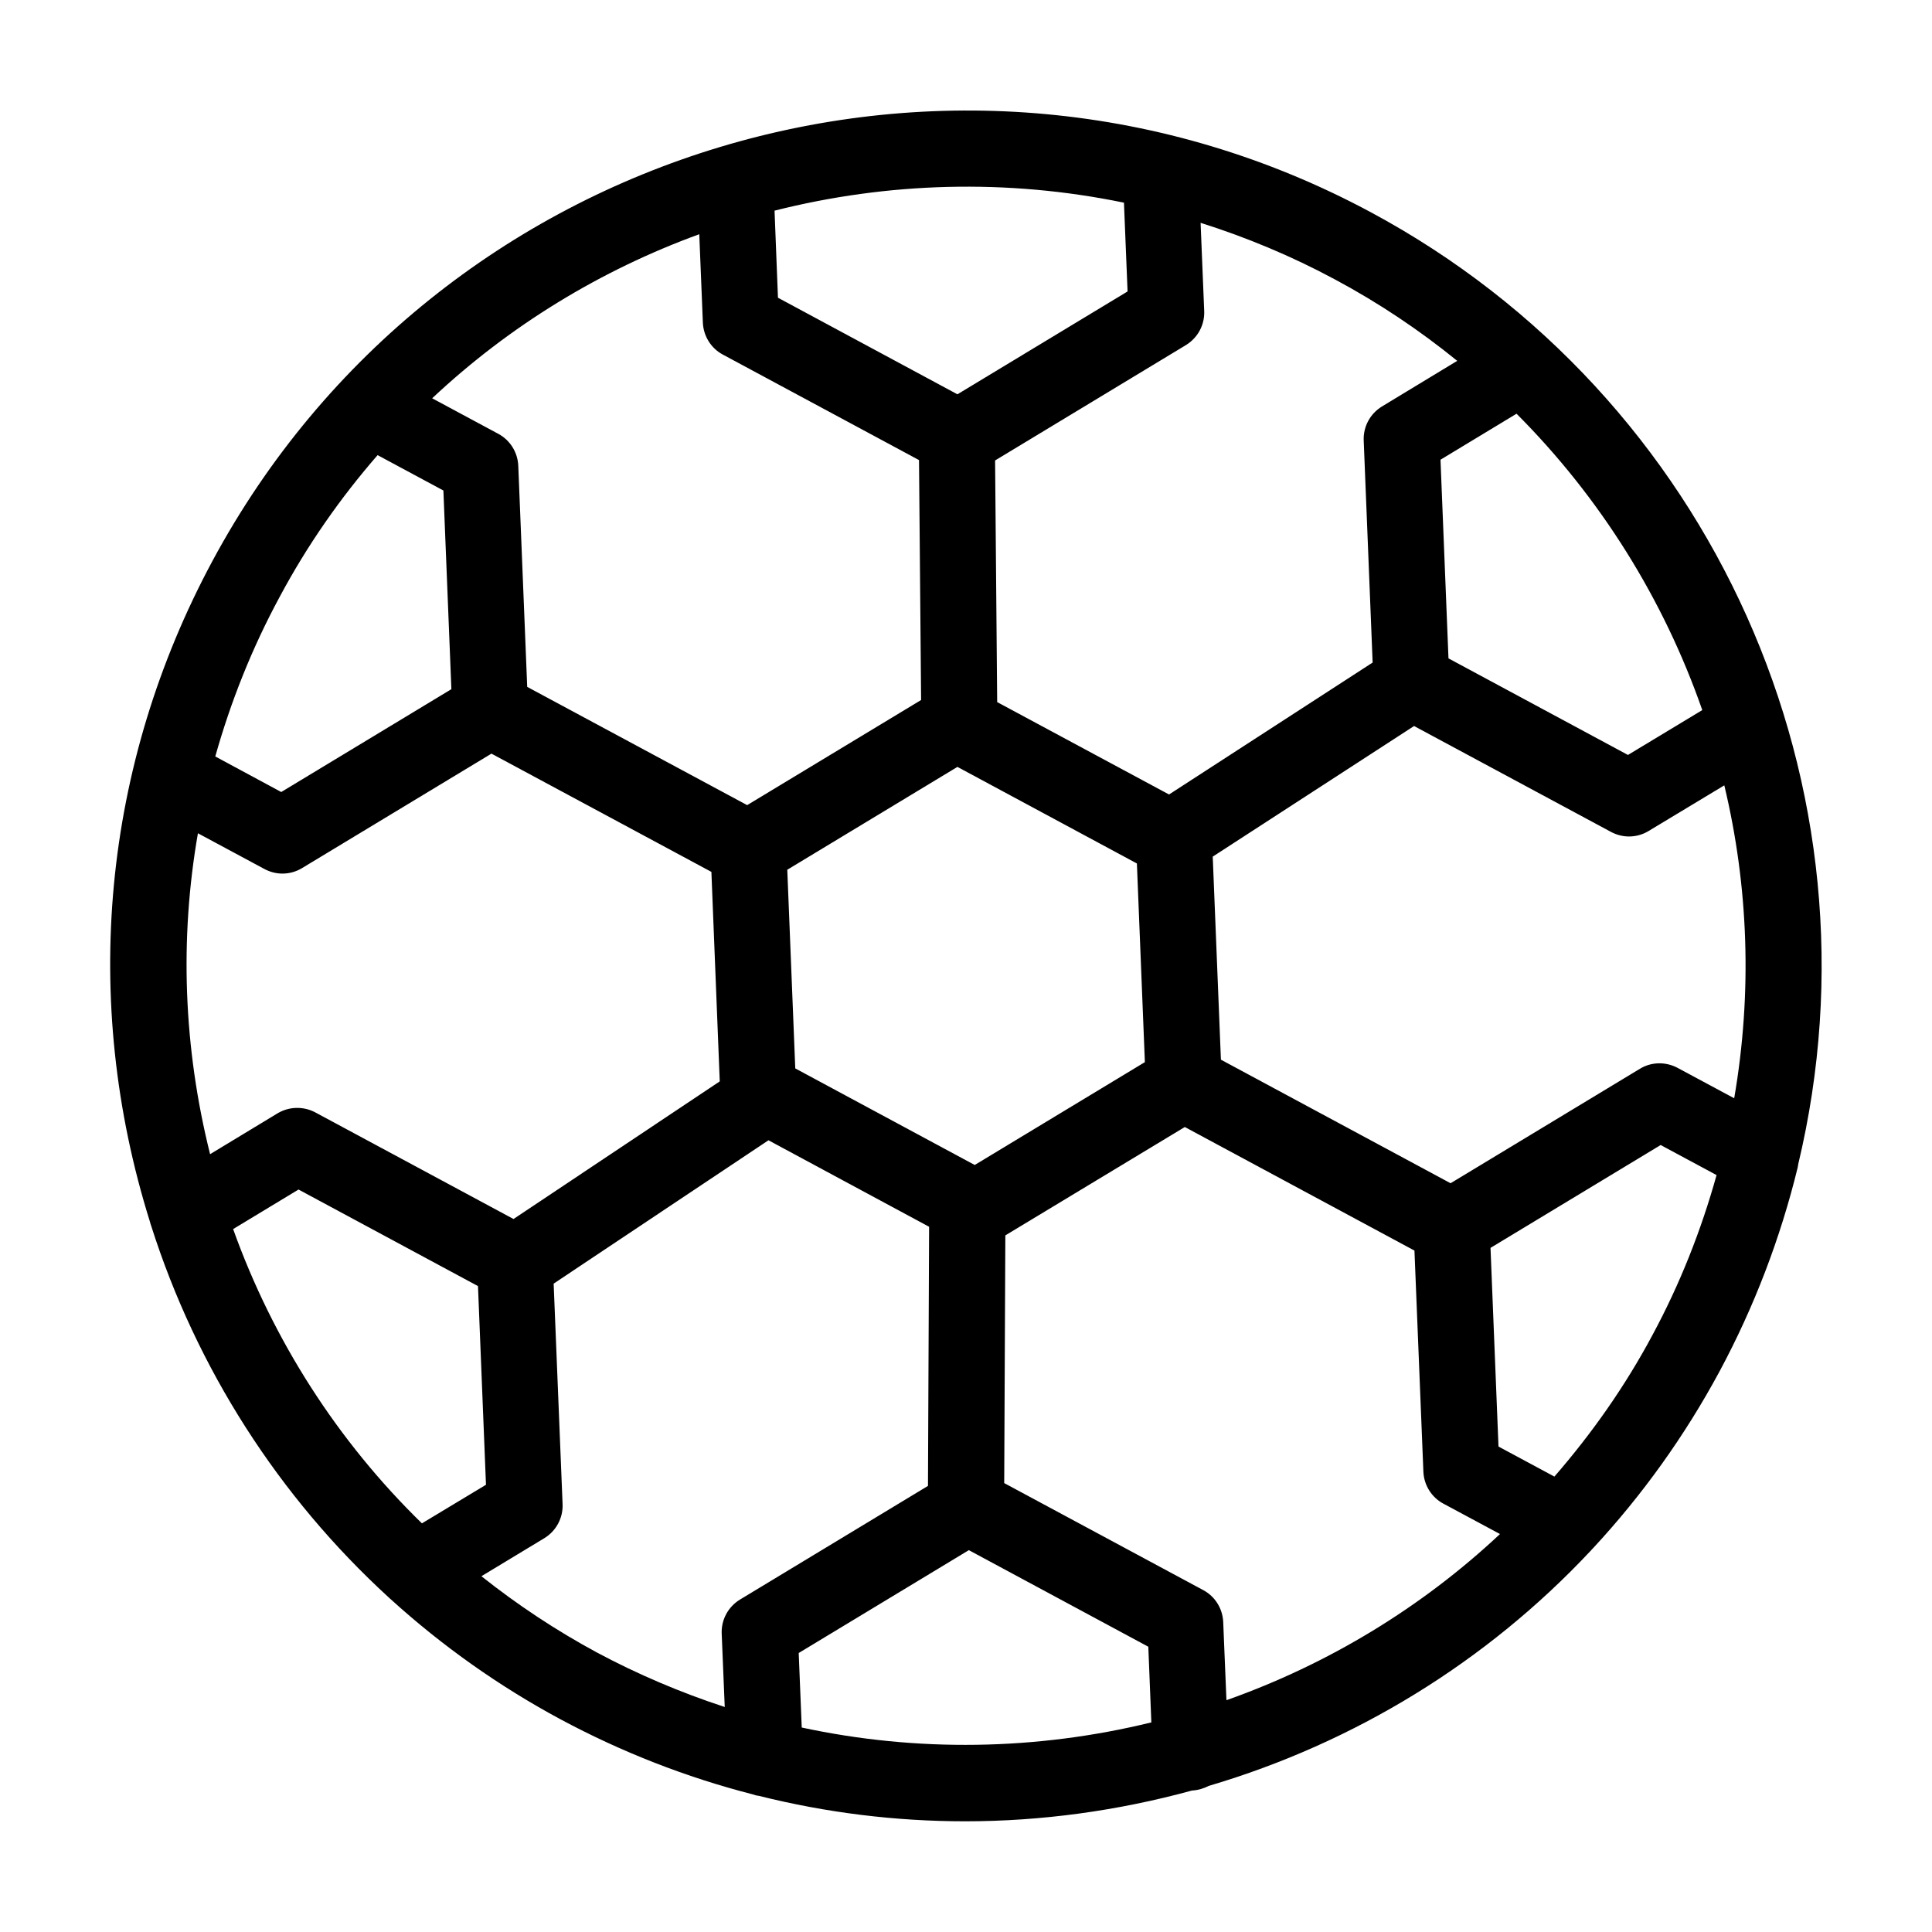 <?xml version="1.0" encoding="UTF-8"?>
<!-- Uploaded to: ICON Repo, www.svgrepo.com, Generator: ICON Repo Mixer Tools -->
<svg fill="#000000" width="800px" height="800px" version="1.1" viewBox="144 144 512 512" xmlns="http://www.w3.org/2000/svg">
 <path d="m620.52 452.75v-0.102c23.93-99.906-22.57-203.64-113.16-252.36-110.03-59.195-247.77-17.781-307.02 92.301-29.172 54.211-35.016 116.38-16.625 175.12 0.102 0.402 0.203 0.754 0.352 1.16 12.043 37.836 33.805 71.793 62.926 98.445 0.152 0.152 0.301 0.301 0.504 0.453l0.051 0.051c13.652 12.395 28.816 23.125 45.039 31.84 16.07 8.613 33.152 15.316 50.836 19.852 0.555 0.203 1.109 0.352 1.664 0.402 17.887 4.484 36.273 6.75 54.664 6.75 20.203 0 40.457-2.769 60.156-8.16h0.102c1.562-0.102 3.023-0.555 4.281-1.211 38.742-11.438 73.656-32.898 101.11-62.172 0.051-0.051 0.051-0.051 0.102-0.102 0.051-0.051 0.051-0.051 0.102-0.102 0.102-0.102 0.152-0.203 0.25-0.301 0.102-0.102 0.203-0.203 0.301-0.301 13.098-14.105 24.383-29.875 33.555-46.906 9.168-17.078 16.121-35.266 20.707-54.059v-0.051c0.047-0.199 0.098-0.402 0.098-0.555zm-151.5 141.82-0.855-20.707c-0.152-3.578-2.168-6.801-5.289-8.465l-52.75-28.363 0.301-65.645 47.559-28.719 60.859 32.746 2.367 58.594c0.152 3.578 2.168 6.801 5.289 8.465l15.012 8.062c-20.75 19.445-45.438 34.457-72.492 44.031zm-188.93-127.52-52.551-28.262c-3.125-1.664-6.953-1.562-9.977 0.25l-17.887 10.832c-7.055-28.215-8.113-57.031-3.223-85.043l17.633 9.473c1.512 0.805 3.125 1.211 4.785 1.211 1.812 0 3.629-0.504 5.188-1.461l50.18-30.328 58.289 31.336 2.215 55.52zm50.176-237.55c0.152 3.578 2.168 6.801 5.289 8.465l51.992 27.961 0.555 63.582-46.098 27.859-58.289-31.336-2.367-58.594c-0.152-3.578-2.168-6.801-5.289-8.465l-17.531-9.422c20.605-19.348 44.789-34.008 70.785-43.48zm24.488 197.64-2.117-52.648 45.09-27.258 47.559 25.594 2.117 52.648-45.09 27.258zm173.66 30.43-60.859-32.746-2.168-53.809 53.352-34.613 52.195 28.062c1.512 0.805 3.125 1.211 4.785 1.211 1.812 0 3.629-0.504 5.188-1.461l20.051-12.09c6.398 26.703 7.457 54.863 2.621 82.926l-15.012-8.062c-3.125-1.664-6.953-1.613-9.977 0.25zm66.707-125.39-19.699 11.891-47.559-25.594-2.117-52.648 20.152-12.191c22.27 22.316 38.996 49.219 49.223 78.543zm-64.941-92.551-19.949 12.09c-3.125 1.914-4.988 5.34-4.836 9.02l2.367 58.844-53.957 34.965-45.543-24.484-0.555-64.035 50.582-30.582c3.125-1.914 4.988-5.34 4.836-9.02l-0.957-23.375c12.09 3.828 24.031 8.766 35.621 15.012 11.684 6.25 22.465 13.504 32.391 21.566zm-88.32-41.918 0.957 23.527-45.09 27.258-47.559-25.594-0.906-23.074c29.926-7.559 61.566-8.516 92.598-2.117zm-197.79 66.906 17.434 9.371 2.117 52.648-45.09 27.258-17.48-9.422c4.082-14.508 9.723-28.719 17.078-42.32 7.352-13.754 16.117-26.25 25.941-37.535zm-38.289 205.1 17.332-10.48 47.559 25.594 2.117 52.648-16.977 10.227c-22.324-21.766-39.453-48.465-50.031-77.988zm65.797 91.996 16.676-10.078c3.125-1.914 4.988-5.34 4.836-9.02l-2.367-58.441 56.93-37.988 42.57 22.922-0.301 68.672-49.828 30.129c-3.125 1.914-4.988 5.34-4.836 9.02l0.805 19.445c-11.688-3.828-23.074-8.664-33.906-14.461-10.73-5.793-21.008-12.594-30.578-20.199zm84.891 40.102-0.805-19.75 45.09-27.258 47.559 25.594 0.805 20.051c-30.477 7.461-62.168 7.914-92.648 1.363zm199.46-66.504-14.812-7.961-2.117-52.648 45.09-27.258 14.816 7.965c-4.082 14.66-9.723 28.918-16.977 42.371-7.207 13.5-16.023 26.047-26 37.531z"/>
</svg>